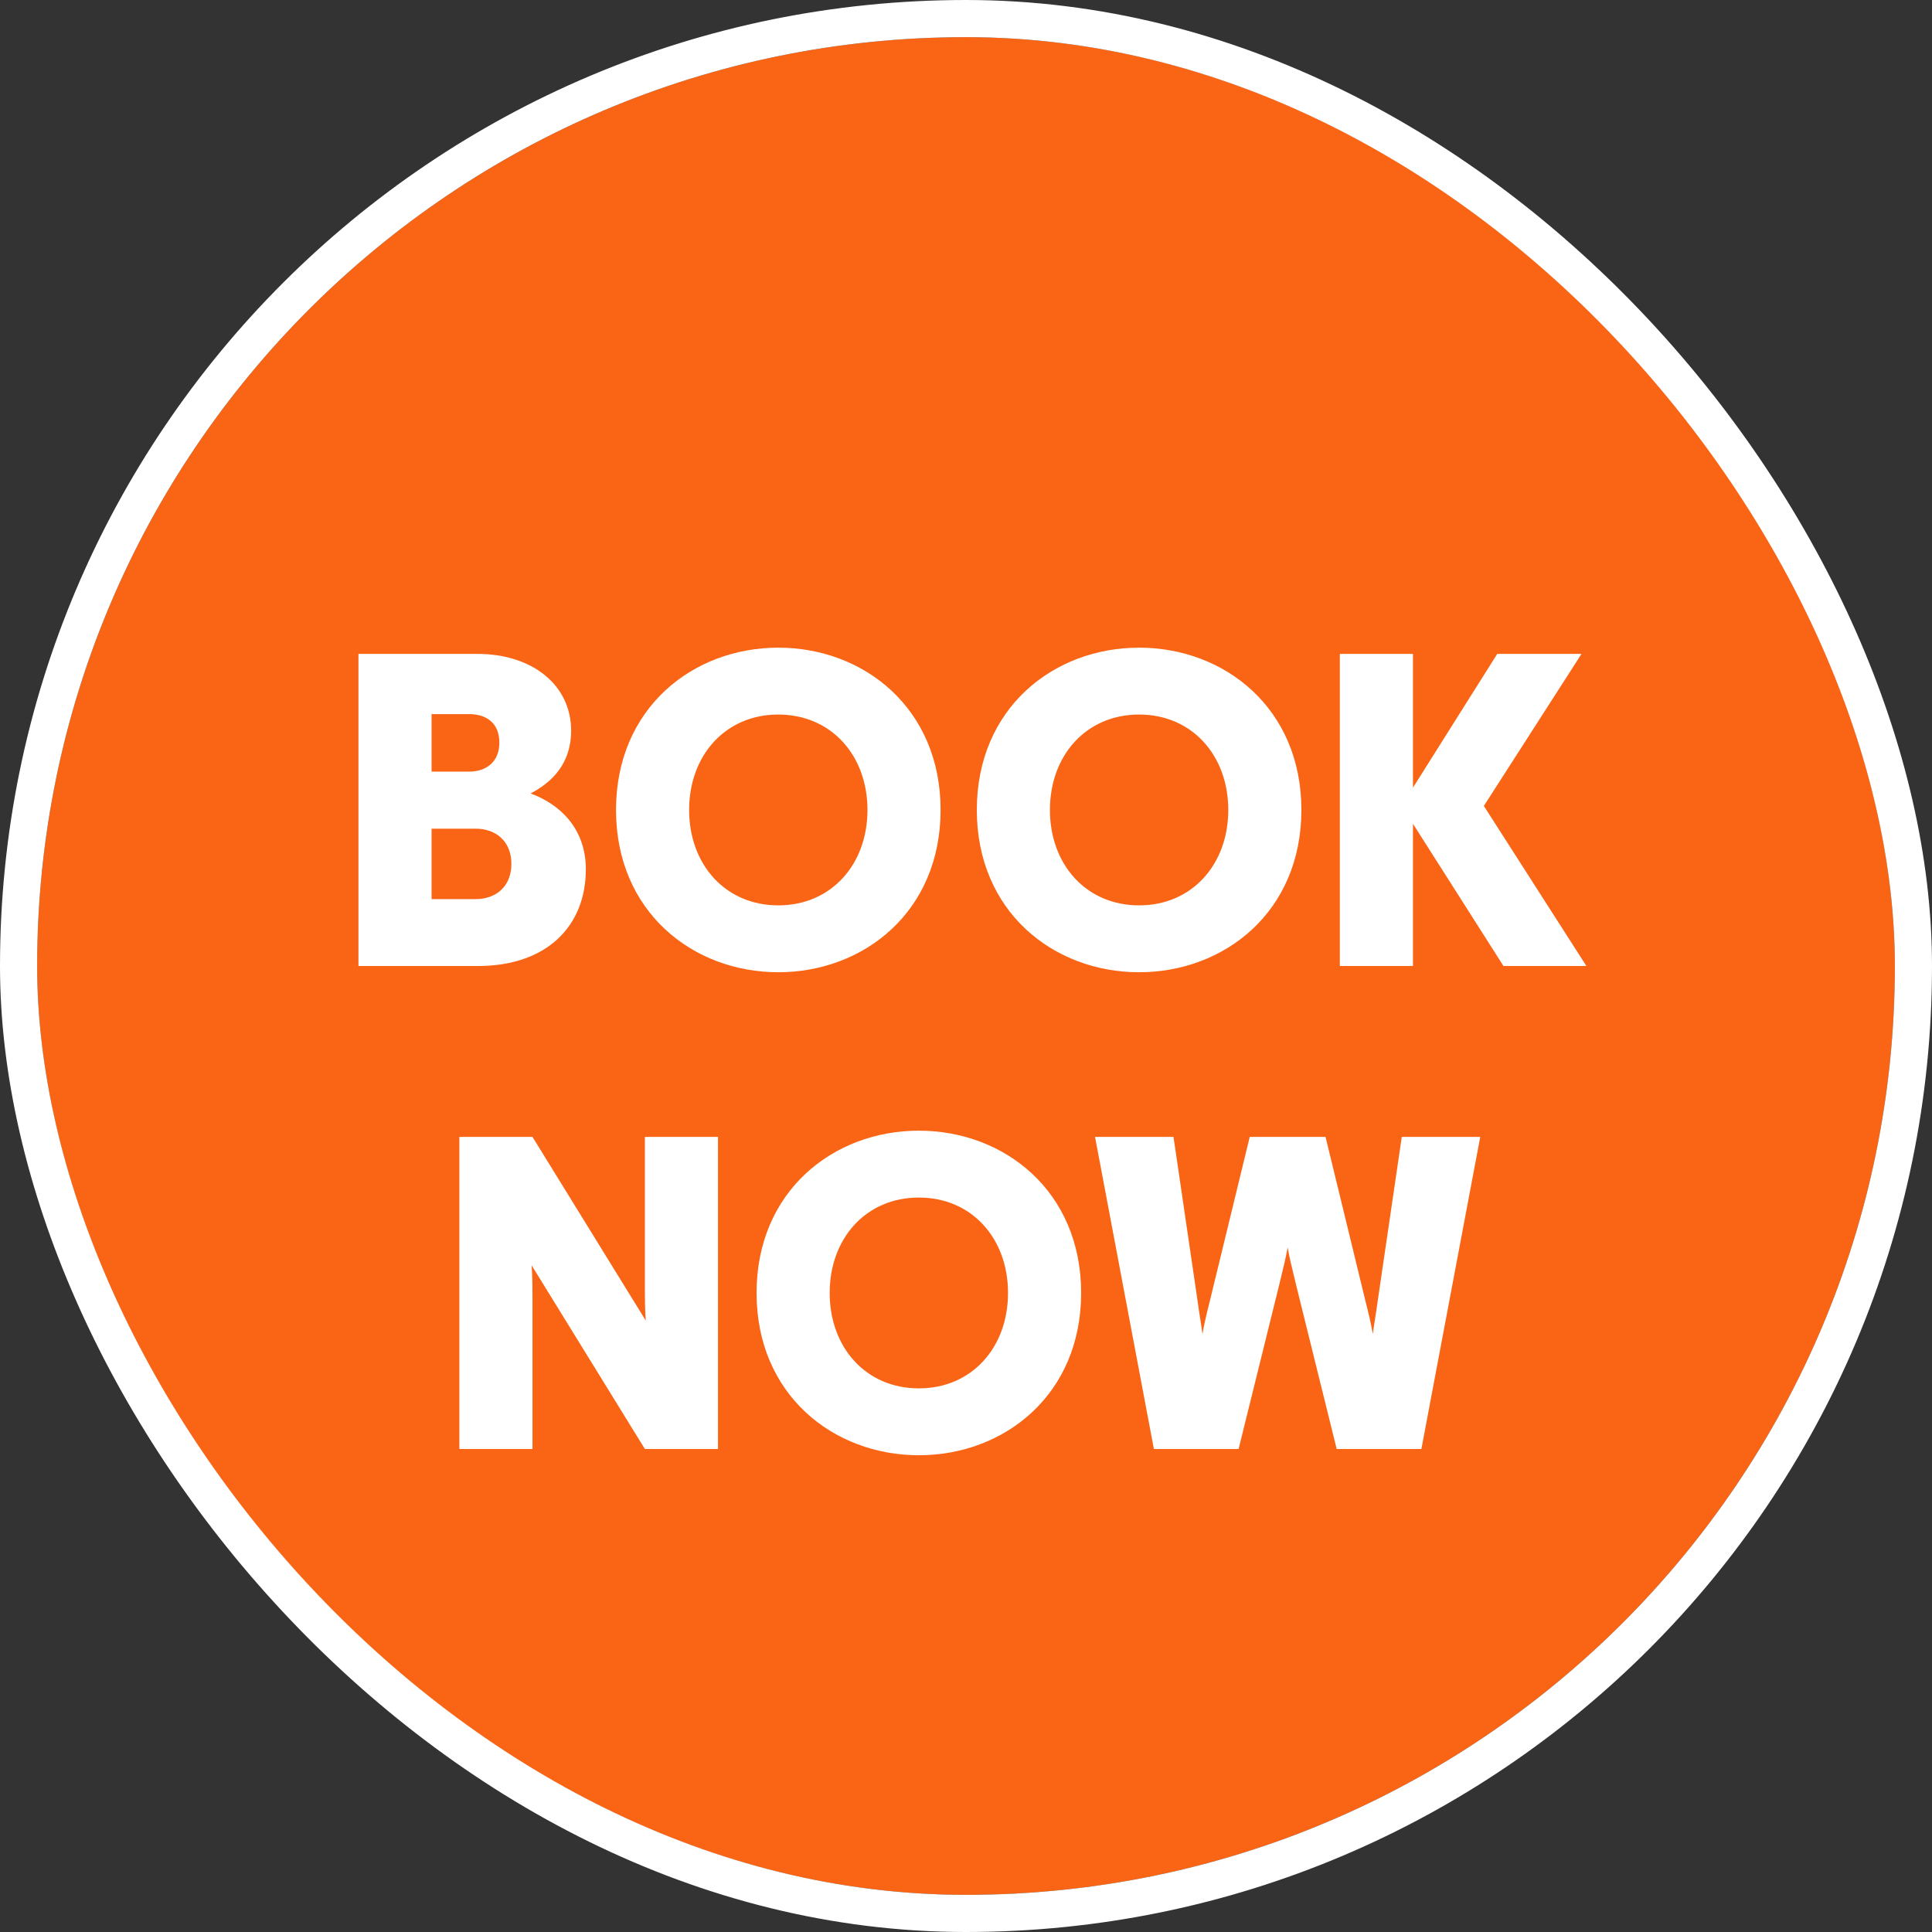 <?xml version="1.0" encoding="UTF-8"?>
<svg xmlns="http://www.w3.org/2000/svg" width="52" height="52" viewBox="0 0 52 52" fill="none">
  <rect x="0" y="0" width="52" height="52" fill="#333333" stroke="none"/>
  <g clip-path="url(#clip0_2434_41545)">
    <rect x="1" y="1" width="50" height="50" fill="#F96515"></rect>
    <path d="M12.864 26H9.648V17.6H12.852C14.328 17.6 15.372 18.44 15.372 19.664C15.372 20.576 14.832 21.068 14.28 21.356C15.072 21.644 15.768 22.304 15.768 23.396C15.768 24.932 14.712 26 12.864 26ZM11.616 19.22V20.768H12.624C13.092 20.768 13.44 20.504 13.44 19.988C13.44 19.46 13.092 19.22 12.624 19.22H11.616ZM11.616 22.304V24.2H12.804C13.344 24.2 13.764 23.864 13.764 23.252C13.764 22.64 13.344 22.304 12.804 22.304H11.616ZM20.948 26.168C18.644 26.168 16.58 24.536 16.58 21.8C16.58 19.064 18.644 17.432 20.948 17.432C23.252 17.432 25.316 19.064 25.316 21.8C25.316 24.536 23.252 26.168 20.948 26.168ZM20.948 24.368C22.376 24.368 23.348 23.264 23.348 21.8C23.348 20.336 22.376 19.232 20.948 19.232C19.52 19.232 18.548 20.336 18.548 21.8C18.548 23.264 19.52 24.368 20.948 24.368ZM30.659 26.168C28.355 26.168 26.291 24.536 26.291 21.8C26.291 19.064 28.355 17.432 30.659 17.432C32.963 17.432 35.027 19.064 35.027 21.8C35.027 24.536 32.963 26.168 30.659 26.168ZM30.659 24.368C32.087 24.368 33.059 23.264 33.059 21.8C33.059 20.336 32.087 19.232 30.659 19.232C29.231 19.232 28.259 20.336 28.259 21.8C28.259 23.264 29.231 24.368 30.659 24.368ZM39.938 21.692L42.698 26H40.466L38.03 22.172V26H36.062V17.6H38.03V21.2L40.298 17.6H42.566L39.938 21.692ZM14.332 39H12.364V30.6H14.332L17.381 35.544C17.357 35.172 17.357 34.98 17.357 34.704V30.6H19.325V39H17.357L14.309 34.056C14.332 34.428 14.332 34.62 14.332 34.896V39ZM24.731 39.168C22.427 39.168 20.363 37.536 20.363 34.8C20.363 32.064 22.427 30.432 24.731 30.432C27.035 30.432 29.099 32.064 29.099 34.8C29.099 37.536 27.035 39.168 24.731 39.168ZM24.731 37.368C26.159 37.368 27.131 36.264 27.131 34.8C27.131 33.336 26.159 32.232 24.731 32.232C23.303 32.232 22.331 33.336 22.331 34.8C22.331 36.264 23.303 37.368 24.731 37.368ZM33.337 39H31.057L29.473 30.6H31.585L32.233 35.016C32.281 35.376 32.329 35.628 32.365 35.904C32.413 35.628 32.461 35.424 32.557 35.04L33.637 30.6H35.677L36.757 35.04C36.853 35.424 36.901 35.628 36.949 35.904C36.985 35.628 37.033 35.376 37.081 35.016L37.729 30.6H39.841L38.257 39H35.977L34.873 34.536C34.753 34.044 34.705 33.84 34.657 33.576C34.609 33.84 34.561 34.044 34.441 34.536L33.337 39Z" fill="white"></path>
  </g>
  <rect x="0.5" y="0.5" width="51" height="51" rx="25.5" stroke="white"></rect>
  <defs>
    <clipPath id="clip0_2434_41545">
      <rect x="1" y="1" width="50" height="50" rx="25" fill="white"></rect>
    </clipPath>
  </defs>
</svg>

